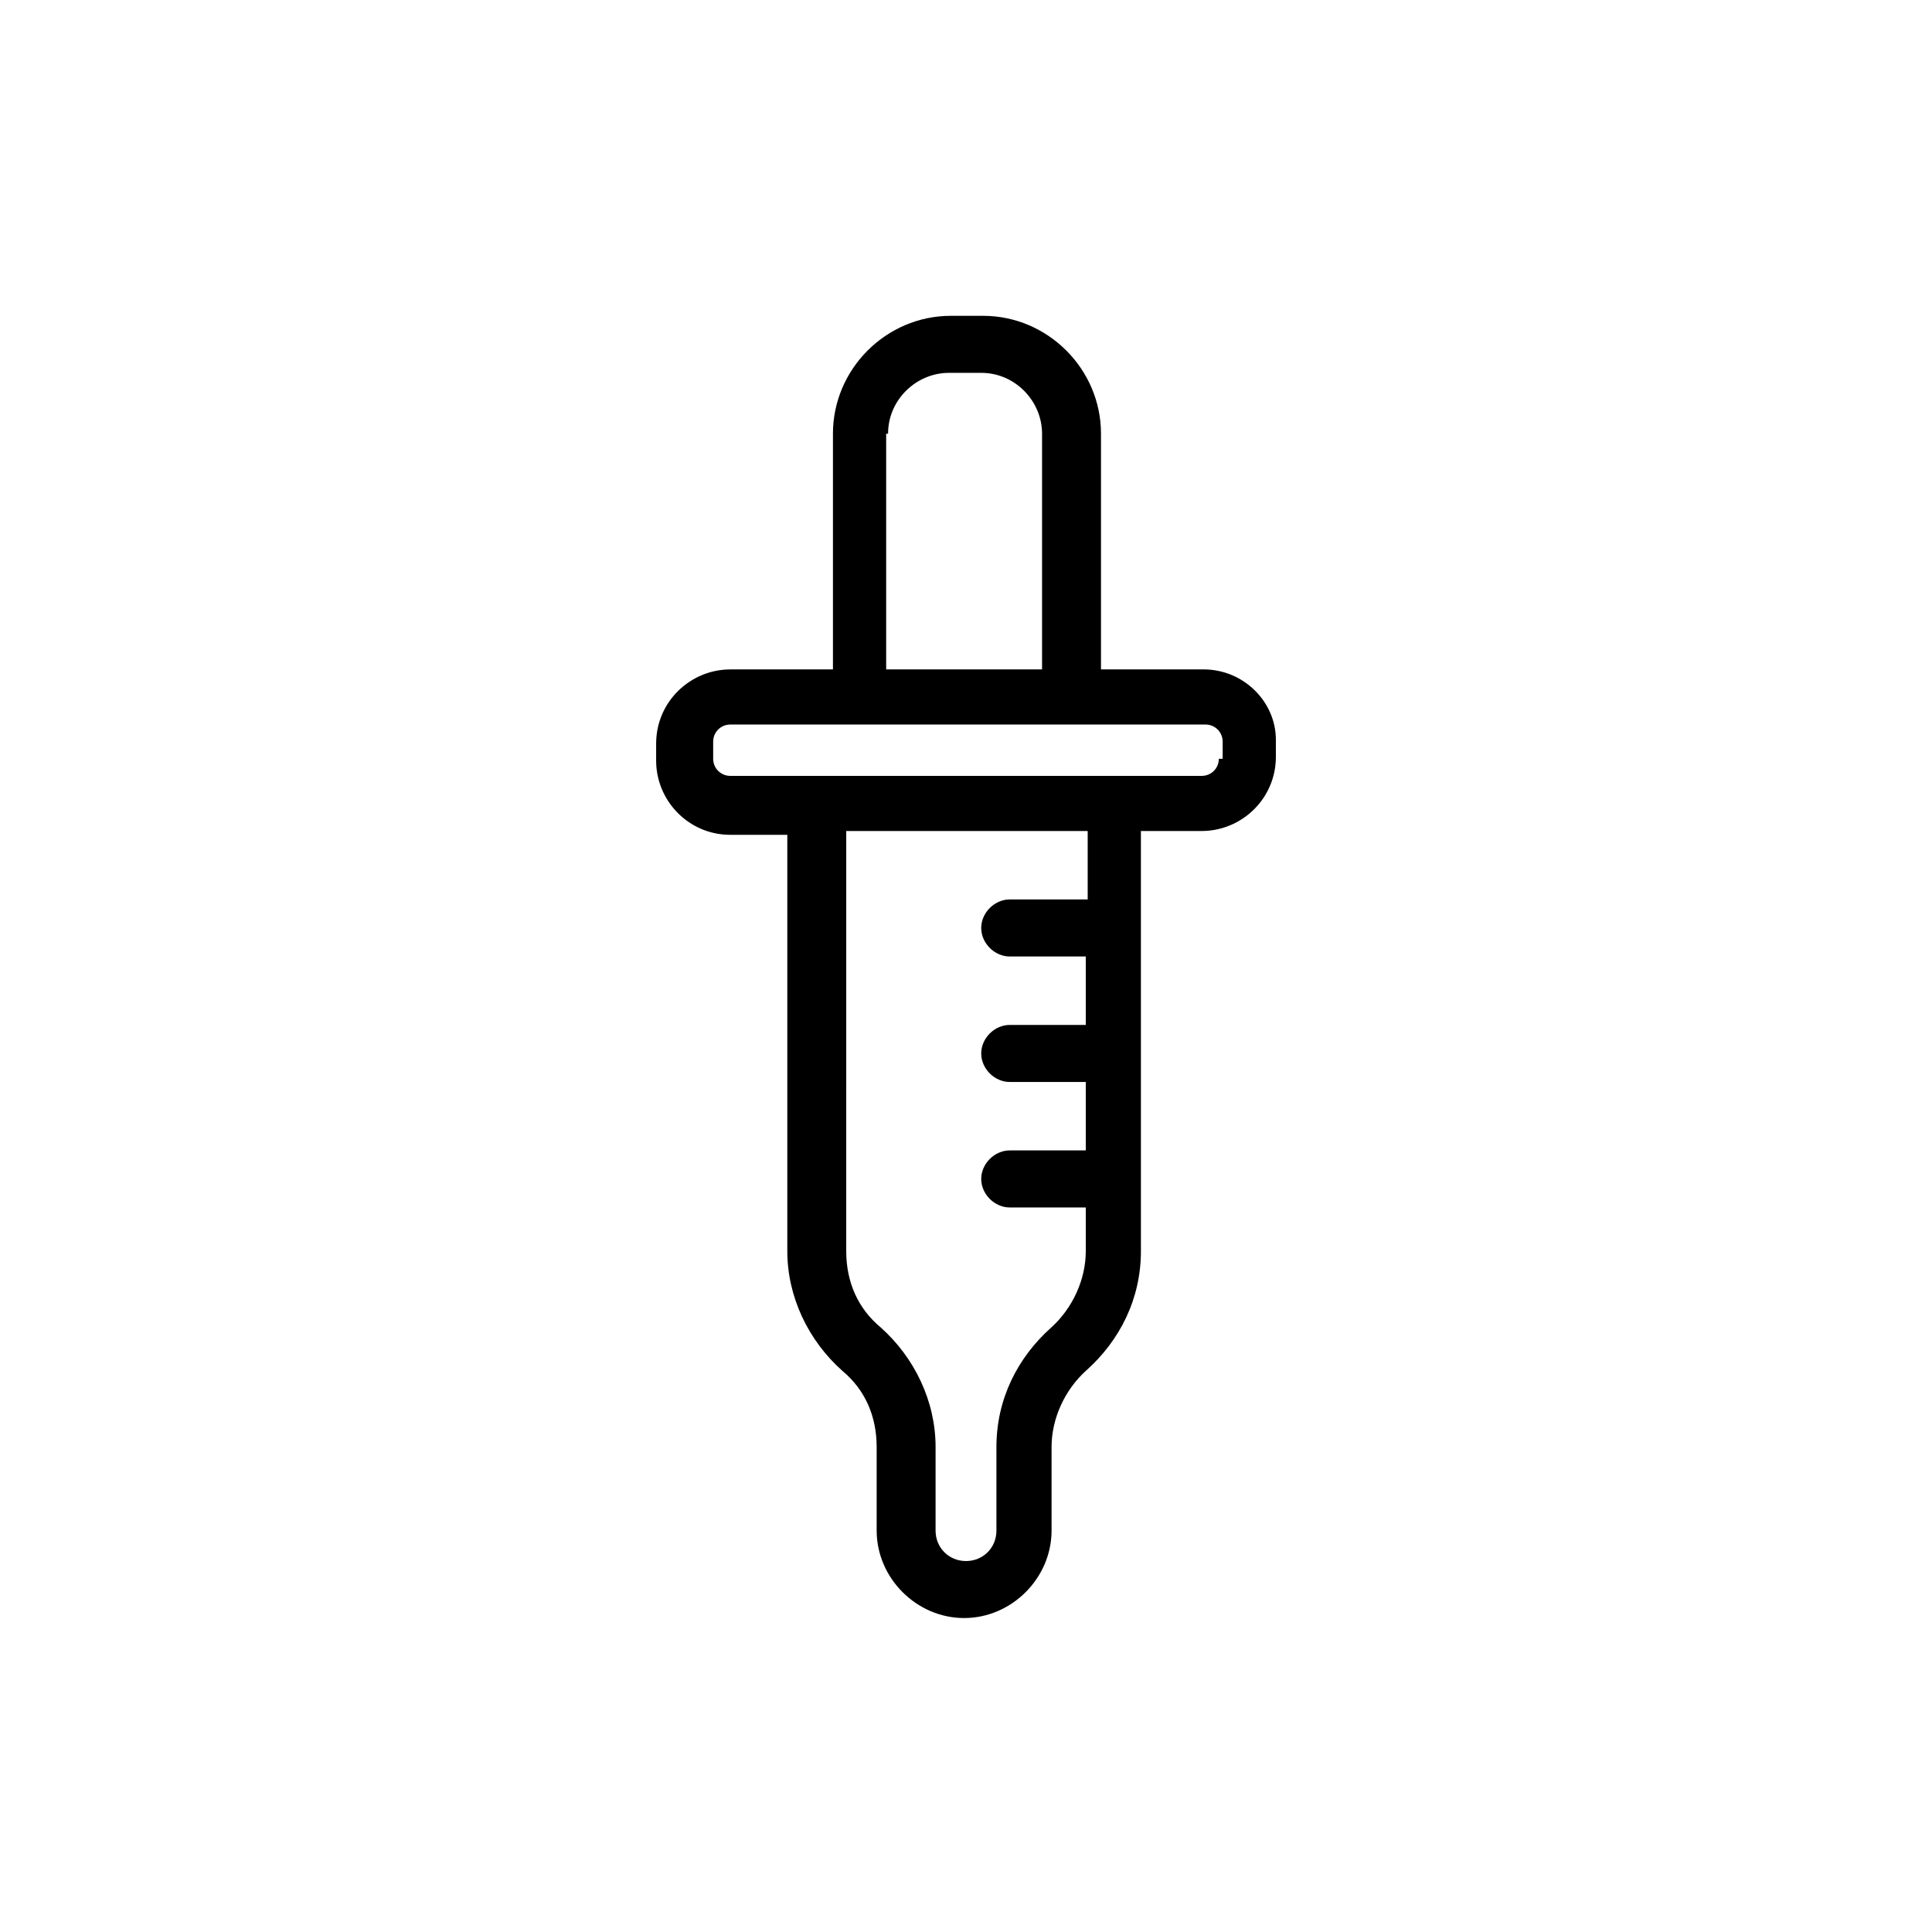 <?xml version="1.0" encoding="UTF-8"?>
<!-- Uploaded to: ICON Repo, www.svgrepo.com, Generator: ICON Repo Mixer Tools -->
<svg fill="#000000" width="800px" height="800px" version="1.1" viewBox="144 144 512 512" xmlns="http://www.w3.org/2000/svg">
 <path d="m462.98 321.4h-27.207v-62.469c0-17.129-14.105-31.234-31.234-31.234h-8.566c-17.129 0-31.234 14.105-31.234 31.234v62.473h-27.207c-10.578 0-19.648 8.566-19.648 19.648v4.535c0 10.578 8.566 19.648 19.648 19.648h15.113v110.33c0 12.09 5.543 23.68 14.609 31.738 6.047 5.039 9.07 12.09 9.07 20.152v22.168c0 12.594 10.578 23.176 23.176 23.176 12.594 0 23.176-10.578 23.176-23.176v-22.168c0-7.559 3.527-15.113 9.07-20.152 9.07-8.062 14.609-19.145 14.609-31.738l-0.004-111.34h16.121c10.578 0 19.648-8.566 19.648-19.648v-4.535c0.004-10.074-8.562-18.641-19.141-18.641zm-83.633-62.469c0-9.07 7.559-16.121 16.121-16.121h8.566c9.07 0 16.121 7.559 16.121 16.121v62.473h-41.312v-62.473zm52.395 123.43h-20.152c-4.031 0-7.559 3.527-7.559 7.559s3.527 7.559 7.559 7.559h20.152v18.137h-20.152c-4.031 0-7.559 3.527-7.559 7.559s3.527 7.559 7.559 7.559h20.152v18.137h-20.152c-4.031 0-7.559 3.527-7.559 7.559s3.527 7.559 7.559 7.559h20.152v11.582c0 7.559-3.527 15.113-9.07 20.152-9.07 8.062-14.609 19.145-14.609 31.738v22.168c0 4.535-3.527 8.062-8.062 8.062s-8.062-3.527-8.062-8.062v-22.168c0-12.09-5.543-23.68-14.609-31.738-6.047-5.039-9.07-12.09-9.07-20.152l0.004-111.34h63.984v18.137zm35.266-37.281c0 2.519-2.016 4.535-4.535 4.535h-124.94c-2.519 0-4.535-2.016-4.535-4.535v-4.535c0-2.519 2.016-4.535 4.535-4.535h125.95c2.519 0 4.535 2.016 4.535 4.535l-0.004 4.535z"/>
</svg>